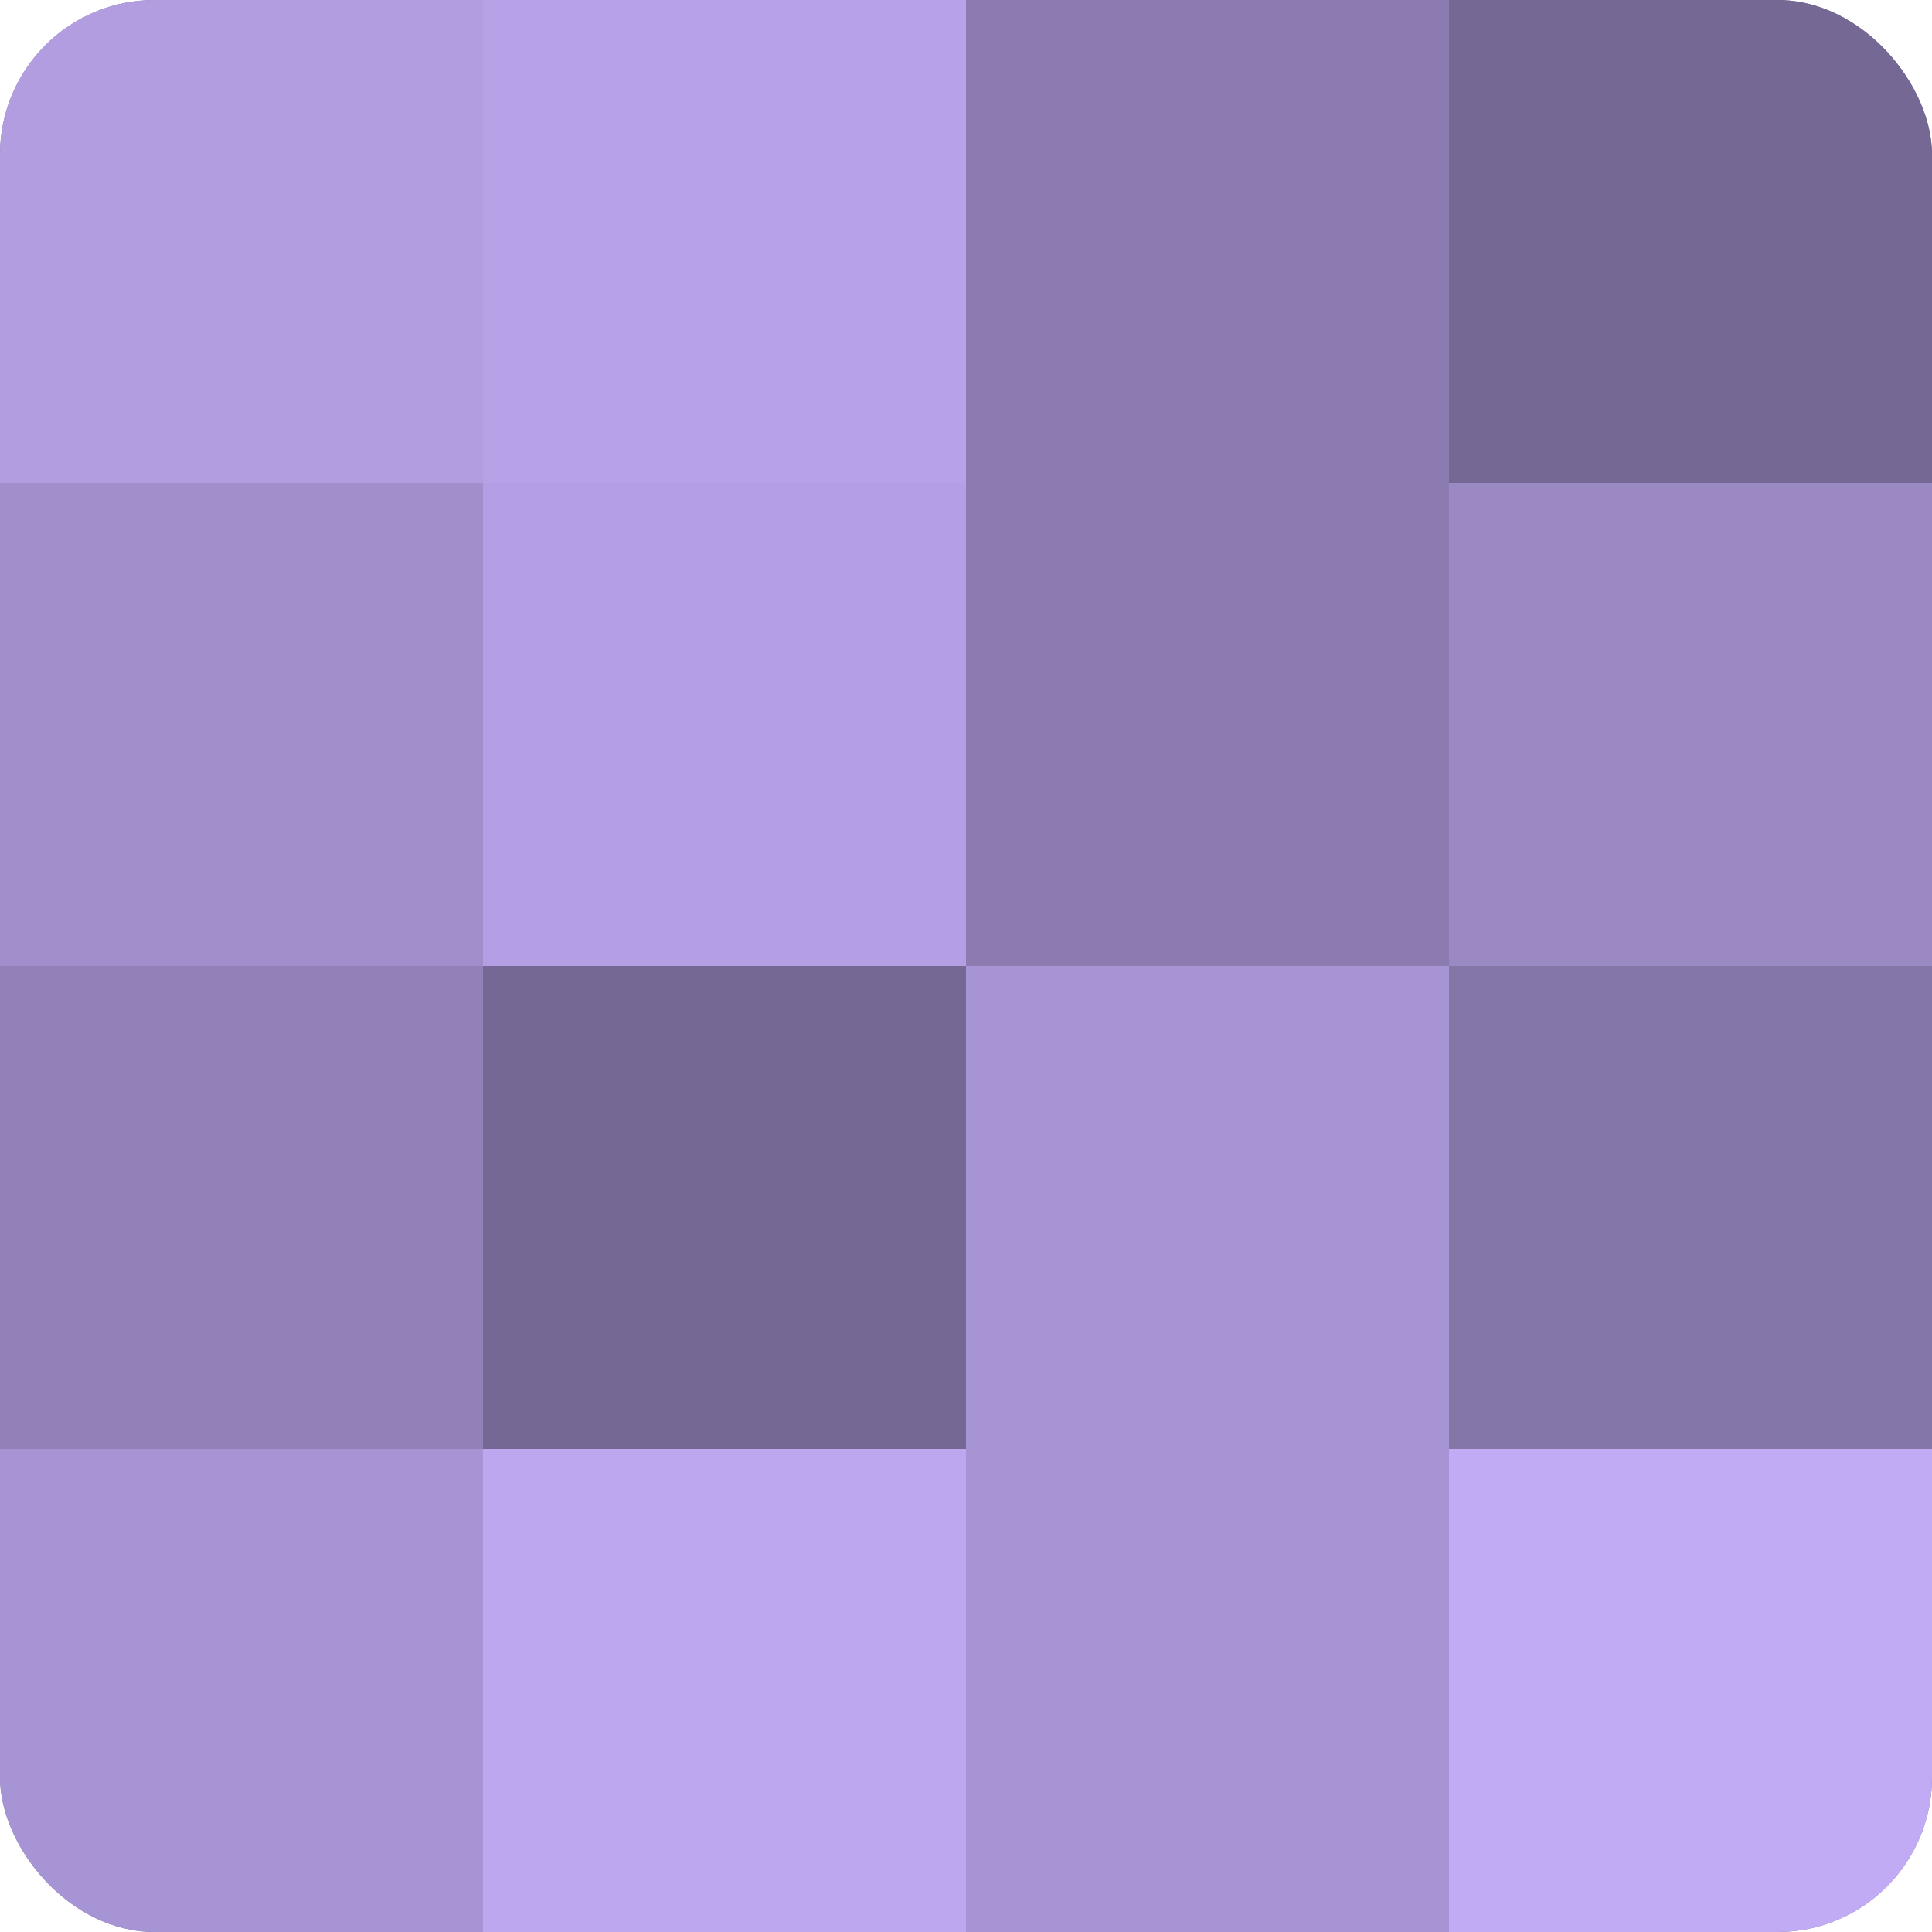 <?xml version="1.0" encoding="UTF-8"?>
<svg xmlns="http://www.w3.org/2000/svg" width="60" height="60" viewBox="0 0 100 100" preserveAspectRatio="xMidYMid meet"><defs><clipPath id="c" width="100" height="100"><rect width="100" height="100" rx="8" ry="8"/></clipPath></defs><g clip-path="url(#c)"><rect width="100" height="100" fill="#7e70a0"/><rect width="25" height="25" fill="#b19de0"/><rect y="25" width="25" height="25" fill="#a18fcc"/><rect y="50" width="25" height="25" fill="#9181b8"/><rect y="75" width="25" height="25" fill="#a794d4"/><rect x="25" width="25" height="25" fill="#b7a2e8"/><rect x="25" y="25" width="25" height="25" fill="#b49fe4"/><rect x="25" y="50" width="25" height="25" fill="#756894"/><rect x="25" y="75" width="25" height="25" fill="#bda8f0"/><rect x="50" width="25" height="25" fill="#8b7bb0"/><rect x="50" y="25" width="25" height="25" fill="#8b7bb0"/><rect x="50" y="50" width="25" height="25" fill="#a794d4"/><rect x="50" y="75" width="25" height="25" fill="#a794d4"/><rect x="75" width="25" height="25" fill="#756894"/><rect x="75" y="25" width="25" height="25" fill="#9b89c4"/><rect x="75" y="50" width="25" height="25" fill="#8576a8"/><rect x="75" y="75" width="25" height="25" fill="#c1abf4"/></g></svg>

